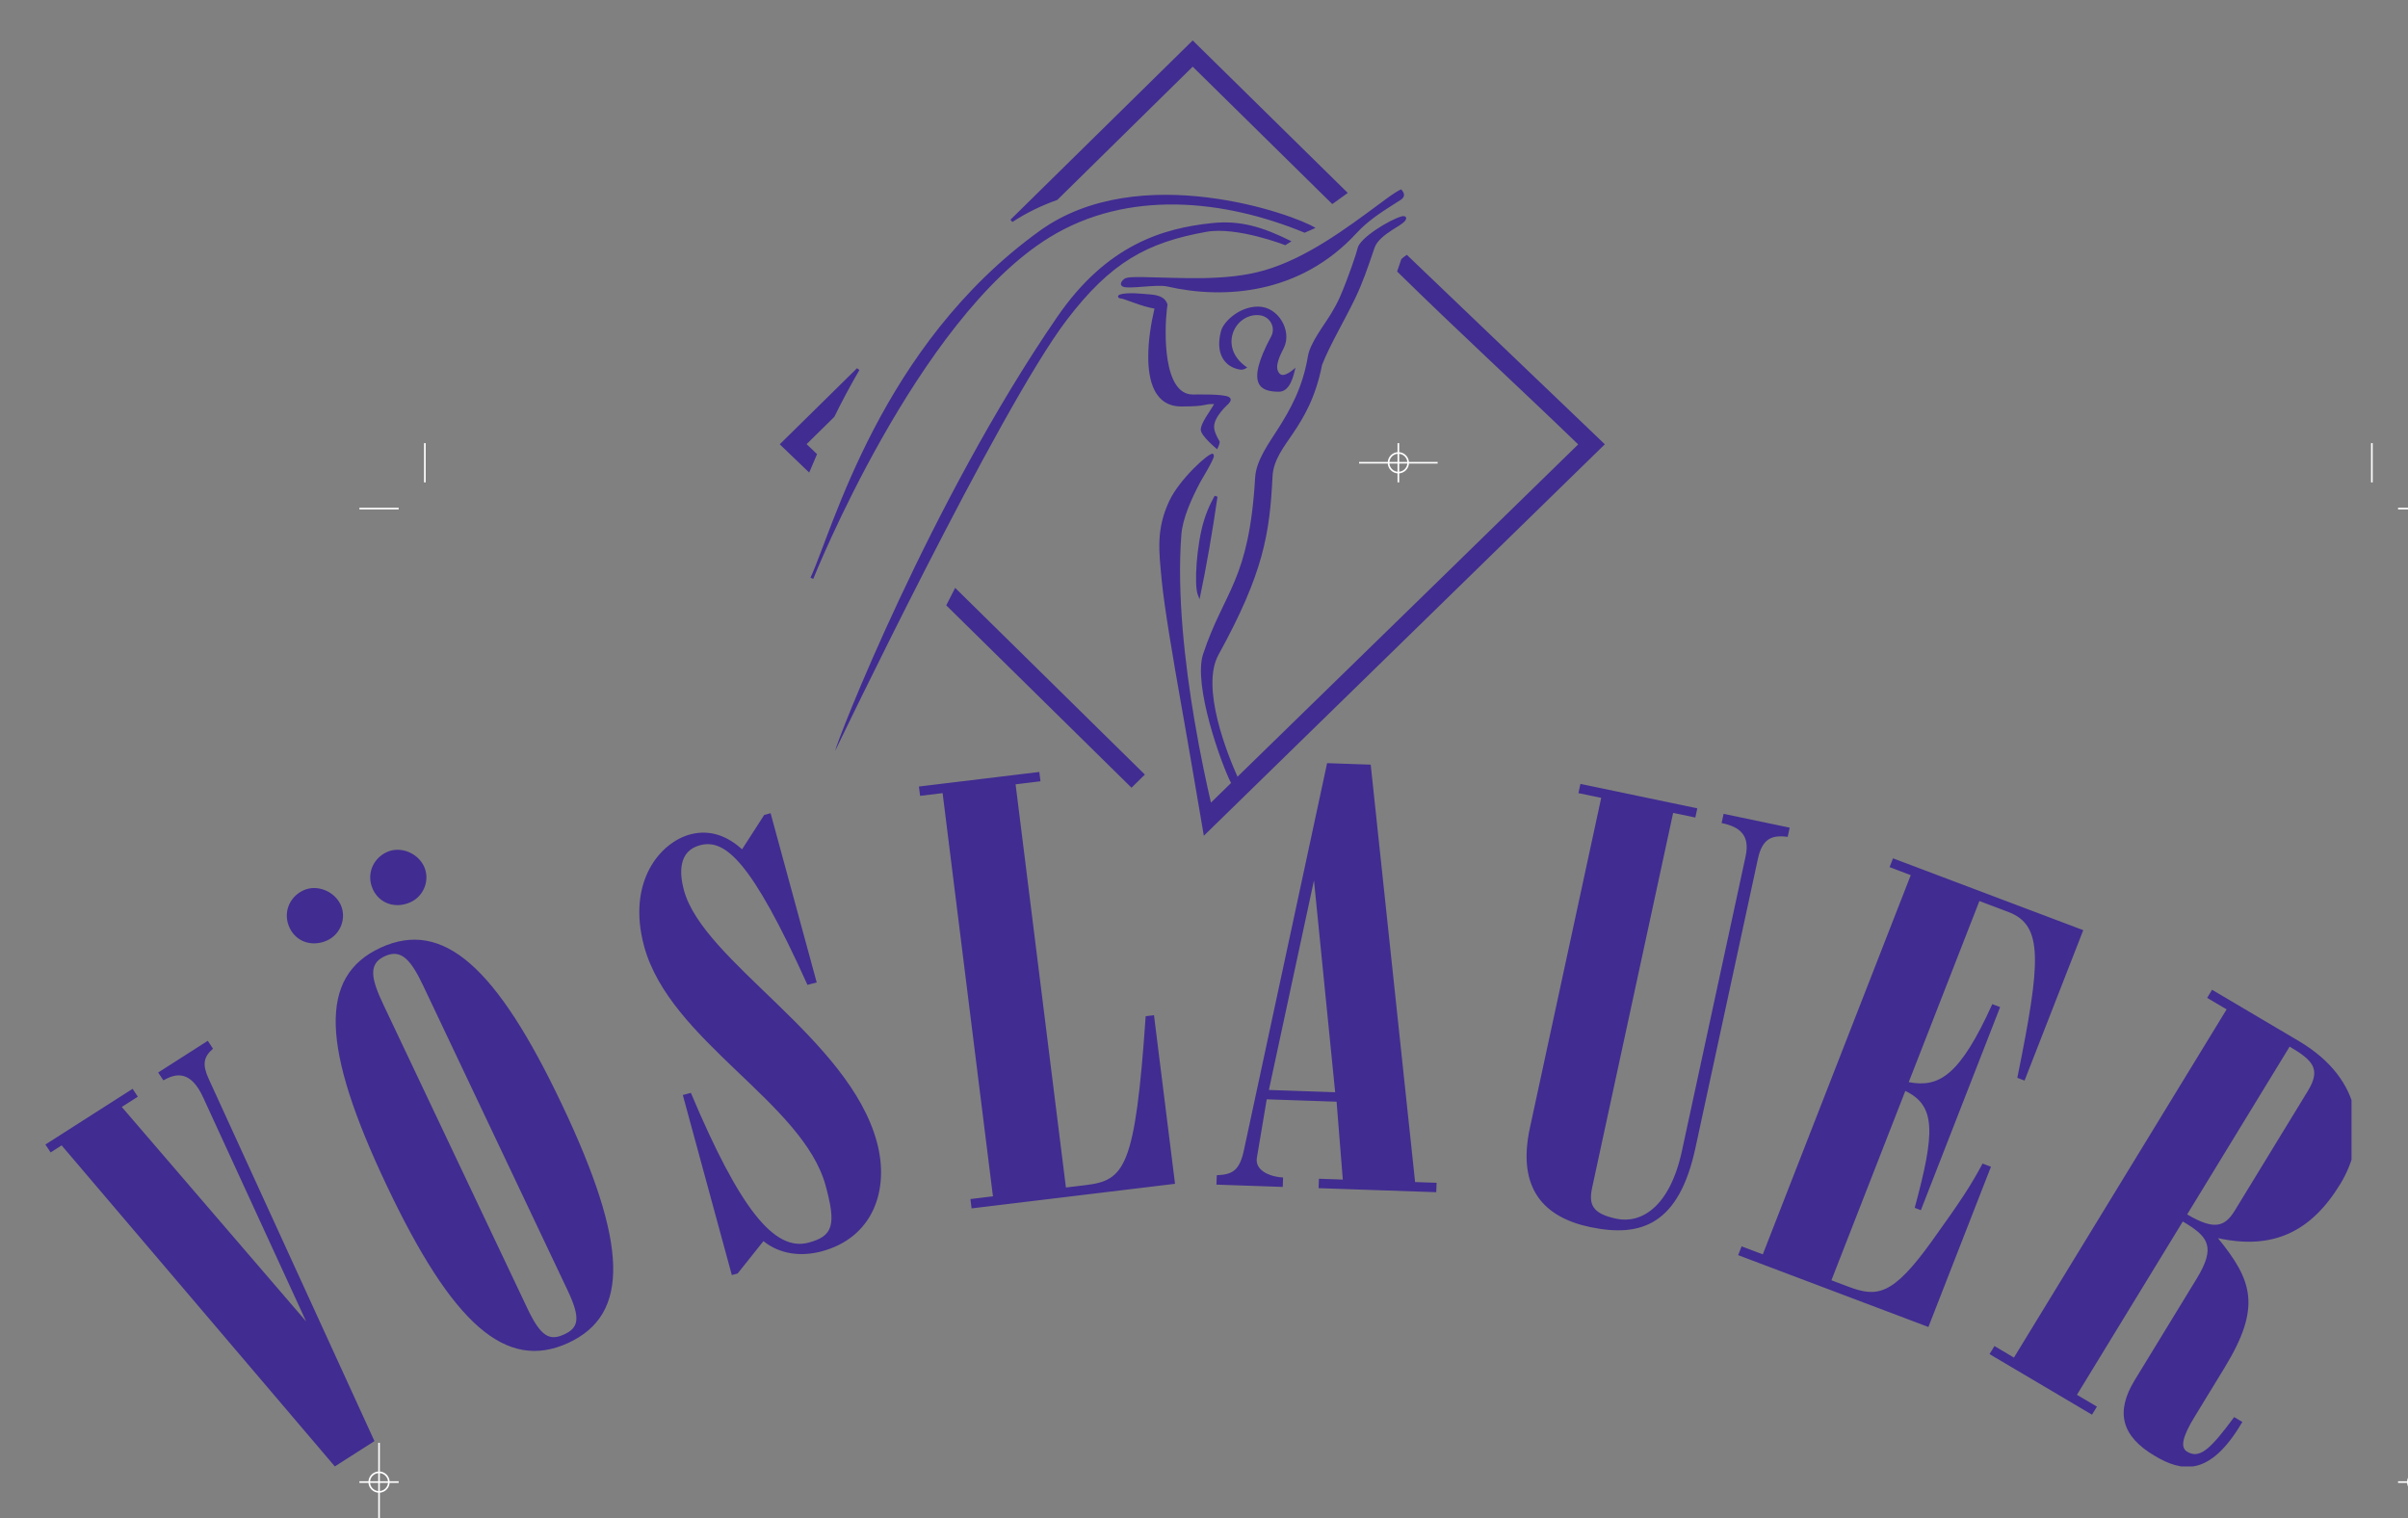 <?xml version="1.0" encoding="UTF-8" standalone="no"?>
<!-- Created with Inkscape (http://www.inkscape.org/) -->
<svg
   xmlns:svg="http://www.w3.org/2000/svg"
   xmlns="http://www.w3.org/2000/svg"
   version="1.0"
   width="919.842"
   height="580.039"
   id="svg2440"
   xml:space="preserve"><rect width="100%" height="100%" fill="#808080" stroke="none"/><defs
     id="defs2443"><clipPath
       id="clipPath2457"><path
         d="M 19,624 L 632,624 L 632,11 L 19,11 L 19,624 z"
         id="path2459" /></clipPath><clipPath
       id="clipPath2463"><path
         d="M 0,635.01 L 651,635.01 L 651,0 L 0,0 L 0,635.01 z"
         id="path2465" /></clipPath><clipPath
       id="clipPath2485"><path
         d="M 230.8,513.94 L 258.27,513.94 L 258.27,490.91 L 230.8,490.91 L 230.8,513.94 z"
         id="path2487" /></clipPath><clipPath
       id="clipPath2491"><path
         d="M 19,624 L 632,624 L 632,11 L 19,11 L 19,624 z"
         id="path2493" /></clipPath><clipPath
       id="clipPath2497"><path
         d="M 0,635.01 L 651,635.01 L 651,0 L 0,0 L 0,635.01 z"
         id="path2499" /></clipPath><clipPath
       id="clipPath2529"><path
         d="M 259.77,513.94 L 287.24,513.94 L 287.24,490.91 L 259.77,490.91 L 259.77,513.94 z"
         id="path2531" /></clipPath><clipPath
       id="clipPath2535"><path
         d="M 19,624 L 632,624 L 632,11 L 19,11 L 19,624 z"
         id="path2537" /></clipPath><clipPath
       id="clipPath2541"><path
         d="M 0,635.01 L 651,635.01 L 651,0 L 0,0 L 0,635.01 z"
         id="path2543" /></clipPath><clipPath
       id="clipPath2561"><path
         d="M 288.74,513.94 L 316.21,513.94 L 316.21,490.91 L 288.74,490.91 L 288.74,513.94 z"
         id="path2563" /></clipPath><clipPath
       id="clipPath2567"><path
         d="M 19,624 L 632,624 L 632,11 L 19,11 L 19,624 z"
         id="path2569" /></clipPath><clipPath
       id="clipPath2573"><path
         d="M 0,635.01 L 651,635.01 L 651,0 L 0,0 L 0,635.01 z"
         id="path2575" /></clipPath><clipPath
       id="clipPath2593"><path
         d="M 317.71,513.94 L 345.18,513.94 L 345.18,490.91 L 317.71,490.91 L 317.71,513.94 z"
         id="path2595" /></clipPath><clipPath
       id="clipPath2599"><path
         d="M 19,624 L 632,624 L 632,11 L 19,11 L 19,624 z"
         id="path2601" /></clipPath><clipPath
       id="clipPath2605"><path
         d="M 0,635.01 L 651,635.01 L 651,0 L 0,0 L 0,635.01 z"
         id="path2607" /></clipPath><clipPath
       id="clipPath2625"><path
         d="M 346.68,513.94 L 374.15,513.94 L 374.15,490.91 L 346.68,490.91 L 346.68,513.94 z"
         id="path2627" /></clipPath><clipPath
       id="clipPath2631"><path
         d="M 19,624 L 632,624 L 632,11 L 19,11 L 19,624 z"
         id="path2633" /></clipPath><clipPath
       id="clipPath2637"><path
         d="M 0,635.01 L 651,635.01 L 651,0 L 0,0 L 0,635.01 z"
         id="path2639" /></clipPath><clipPath
       id="clipPath2657"><path
         d="M 375.65,513.94 L 403.12,513.94 L 403.12,490.91 L 375.65,490.91 L 375.65,513.94 z"
         id="path2659" /></clipPath><clipPath
       id="clipPath2663"><path
         d="M 19,624 L 632,624 L 632,11 L 19,11 L 19,624 z"
         id="path2665" /></clipPath><clipPath
       id="clipPath2669"><path
         d="M 0,635.01 L 651,635.01 L 651,0 L 0,0 L 0,635.01 z"
         id="path2671" /></clipPath><clipPath
       id="clipPath2689"><path
         d="M 412.79,513.94 L 440.27,513.94 L 440.27,490.91 L 412.79,490.91 L 412.79,513.94 z"
         id="path2691" /></clipPath><clipPath
       id="clipPath2695"><path
         d="M 19,624 L 632,624 L 632,11 L 19,11 L 19,624 z"
         id="path2697" /></clipPath><clipPath
       id="clipPath2701"><path
         d="M 0,635.01 L 651,635.01 L 651,0 L 0,0 L 0,635.01 z"
         id="path2703" /></clipPath><clipPath
       id="clipPath2721"><path
         d="M 441.76,513.94 L 469.24,513.94 L 469.24,490.91 L 441.76,490.91 L 441.76,513.94 z"
         id="path2723" /></clipPath><clipPath
       id="clipPath2727"><path
         d="M 19,624 L 632,624 L 632,11 L 19,11 L 19,624 z"
         id="path2729" /></clipPath><clipPath
       id="clipPath2733"><path
         d="M 0,635.01 L 651,635.01 L 651,0 L 0,0 L 0,635.01 z"
         id="path2735" /></clipPath><clipPath
       id="clipPath2753"><path
         d="M 230.8,484.37 L 258.27,484.37 L 258.27,461.33 L 230.8,461.33 L 230.8,484.37 z"
         id="path2755" /></clipPath><clipPath
       id="clipPath2759"><path
         d="M 19,624 L 632,624 L 632,11 L 19,11 L 19,624 z"
         id="path2761" /></clipPath><clipPath
       id="clipPath2765"><path
         d="M 0,635.01 L 651,635.01 L 651,0 L 0,0 L 0,635.01 z"
         id="path2767" /></clipPath><clipPath
       id="clipPath2785"><path
         d="M 259.77,484.37 L 287.24,484.37 L 287.24,461.33 L 259.77,461.33 L 259.77,484.37 z"
         id="path2787" /></clipPath><clipPath
       id="clipPath2791"><path
         d="M 19,624 L 632,624 L 632,11 L 19,11 L 19,624 z"
         id="path2793" /></clipPath><clipPath
       id="clipPath2797"><path
         d="M 0,635.01 L 651,635.01 L 651,0 L 0,0 L 0,635.01 z"
         id="path2799" /></clipPath><clipPath
       id="clipPath2817"><path
         d="M 288.74,484.37 L 316.21,484.37 L 316.21,461.33 L 288.74,461.33 L 288.74,484.37 z"
         id="path2819" /></clipPath><clipPath
       id="clipPath2823"><path
         d="M 19,624 L 632,624 L 632,11 L 19,11 L 19,624 z"
         id="path2825" /></clipPath><clipPath
       id="clipPath2829"><path
         d="M 0,635.01 L 651,635.01 L 651,0 L 0,0 L 0,635.01 z"
         id="path2831" /></clipPath><clipPath
       id="clipPath2849"><path
         d="M 317.71,484.37 L 345.18,484.37 L 345.18,461.33 L 317.71,461.33 L 317.71,484.37 z"
         id="path2851" /></clipPath><clipPath
       id="clipPath2855"><path
         d="M 19,624 L 632,624 L 632,11 L 19,11 L 19,624 z"
         id="path2857" /></clipPath><clipPath
       id="clipPath2861"><path
         d="M 0,635.01 L 651,635.01 L 651,0 L 0,0 L 0,635.01 z"
         id="path2863" /></clipPath><clipPath
       id="clipPath2881"><path
         d="M 346.68,484.37 L 374.15,484.37 L 374.15,461.33 L 346.68,461.33 L 346.68,484.37 z"
         id="path2883" /></clipPath><clipPath
       id="clipPath2887"><path
         d="M 19,624 L 632,624 L 632,11 L 19,11 L 19,624 z"
         id="path2889" /></clipPath><clipPath
       id="clipPath2893"><path
         d="M 0,635.01 L 651,635.01 L 651,0 L 0,0 L 0,635.01 z"
         id="path2895" /></clipPath><clipPath
       id="clipPath2913"><path
         d="M 375.65,484.37 L 403.12,484.37 L 403.12,461.33 L 375.65,461.33 L 375.65,484.37 z"
         id="path2915" /></clipPath><clipPath
       id="clipPath2919"><path
         d="M 19,624 L 632,624 L 632,11 L 19,11 L 19,624 z"
         id="path2921" /></clipPath><clipPath
       id="clipPath2925"><path
         d="M 0,635.01 L 651,635.01 L 651,0 L 0,0 L 0,635.01 z"
         id="path2927" /></clipPath><clipPath
       id="clipPath2945"><path
         d="M 412.79,484.37 L 440.27,484.37 L 440.27,461.33 L 412.79,461.33 L 412.79,484.37 z"
         id="path2947" /></clipPath><clipPath
       id="clipPath2951"><path
         d="M 19,624 L 632,624 L 632,11 L 19,11 L 19,624 z"
         id="path2953" /></clipPath><clipPath
       id="clipPath2957"><path
         d="M 0,635.01 L 651,635.01 L 651,0 L 0,0 L 0,635.01 z"
         id="path2959" /></clipPath><clipPath
       id="clipPath2977"><path
         d="M 441.76,484.37 L 469.24,484.37 L 469.24,461.33 L 441.76,461.33 L 441.76,484.37 z"
         id="path2979" /></clipPath><clipPath
       id="clipPath2983"><path
         d="M 19,624 L 632,624 L 632,11 L 19,11 L 19,624 z"
         id="path2985" /></clipPath><clipPath
       id="clipPath2989"><path
         d="M 0,635.01 L 651,635.01 L 651,0 L 0,0 L 0,635.01 z"
         id="path2991" /></clipPath><clipPath
       id="clipPath3009"><path
         d="M 230.8,454.79 L 258.27,454.79 L 258.27,431.76 L 230.8,431.76 L 230.8,454.79 z"
         id="path3011" /></clipPath><clipPath
       id="clipPath3015"><path
         d="M 19,624 L 632,624 L 632,11 L 19,11 L 19,624 z"
         id="path3017" /></clipPath><clipPath
       id="clipPath3021"><path
         d="M 0,635.01 L 651,635.01 L 651,0 L 0,0 L 0,635.01 z"
         id="path3023" /></clipPath><clipPath
       id="clipPath3041"><path
         d="M 259.77,454.79 L 287.24,454.79 L 287.24,431.76 L 259.77,431.76 L 259.77,454.79 z"
         id="path3043" /></clipPath><clipPath
       id="clipPath3047"><path
         d="M 19,624 L 632,624 L 632,11 L 19,11 L 19,624 z"
         id="path3049" /></clipPath><clipPath
       id="clipPath3053"><path
         d="M 0,635.01 L 651,635.01 L 651,0 L 0,0 L 0,635.01 z"
         id="path3055" /></clipPath><clipPath
       id="clipPath3073"><path
         d="M 288.74,454.79 L 316.21,454.79 L 316.21,431.76 L 288.74,431.76 L 288.74,454.79 z"
         id="path3075" /></clipPath><clipPath
       id="clipPath3079"><path
         d="M 19,624 L 632,624 L 632,11 L 19,11 L 19,624 z"
         id="path3081" /></clipPath><clipPath
       id="clipPath3085"><path
         d="M 0,635.01 L 651,635.01 L 651,0 L 0,0 L 0,635.01 z"
         id="path3087" /></clipPath><clipPath
       id="clipPath3105"><path
         d="M 317.71,454.79 L 345.18,454.79 L 345.18,431.76 L 317.71,431.76 L 317.71,454.79 z"
         id="path3107" /></clipPath><clipPath
       id="clipPath3111"><path
         d="M 19,624 L 632,624 L 632,11 L 19,11 L 19,624 z"
         id="path3113" /></clipPath><clipPath
       id="clipPath3117"><path
         d="M 0,635.01 L 651,635.01 L 651,0 L 0,0 L 0,635.01 z"
         id="path3119" /></clipPath><clipPath
       id="clipPath3137"><path
         d="M 346.68,454.79 L 374.15,454.79 L 374.15,431.76 L 346.68,431.76 L 346.68,454.79 z"
         id="path3139" /></clipPath><clipPath
       id="clipPath3143"><path
         d="M 19,624 L 632,624 L 632,11 L 19,11 L 19,624 z"
         id="path3145" /></clipPath><clipPath
       id="clipPath3149"><path
         d="M 0,635.01 L 651,635.01 L 651,0 L 0,0 L 0,635.01 z"
         id="path3151" /></clipPath><clipPath
       id="clipPath3169"><path
         d="M 375.65,454.79 L 403.12,454.79 L 403.12,431.76 L 375.65,431.76 L 375.65,454.79 z"
         id="path3171" /></clipPath><clipPath
       id="clipPath3175"><path
         d="M 19,624 L 632,624 L 632,11 L 19,11 L 19,624 z"
         id="path3177" /></clipPath><clipPath
       id="clipPath3181"><path
         d="M 0,635.01 L 651,635.01 L 651,0 L 0,0 L 0,635.01 z"
         id="path3183" /></clipPath><clipPath
       id="clipPath3201"><path
         d="M 412.79,454.79 L 440.27,454.79 L 440.27,431.76 L 412.79,431.76 L 412.79,454.79 z"
         id="path3203" /></clipPath><clipPath
       id="clipPath3207"><path
         d="M 19,624 L 632,624 L 632,11 L 19,11 L 19,624 z"
         id="path3209" /></clipPath><clipPath
       id="clipPath3213"><path
         d="M 0,635.01 L 651,635.01 L 651,0 L 0,0 L 0,635.01 z"
         id="path3215" /></clipPath><clipPath
       id="clipPath3233"><path
         d="M 441.76,454.79 L 469.24,454.79 L 469.24,431.76 L 441.76,431.76 L 441.76,454.79 z"
         id="path3235" /></clipPath><clipPath
       id="clipPath3239"><path
         d="M 19,624 L 632,624 L 632,11 L 19,11 L 19,624 z"
         id="path3241" /></clipPath><clipPath
       id="clipPath3245"><path
         d="M 0,635.01 L 651,635.01 L 651,0 L 0,0 L 0,635.01 z"
         id="path3247" /></clipPath><clipPath
       id="clipPath3265"><path
         d="M 230.8,425.22 L 258.27,425.22 L 258.27,402.19 L 230.8,402.19 L 230.8,425.22 z"
         id="path3267" /></clipPath><clipPath
       id="clipPath3271"><path
         d="M 19,624 L 632,624 L 632,11 L 19,11 L 19,624 z"
         id="path3273" /></clipPath><clipPath
       id="clipPath3277"><path
         d="M 0,635.01 L 651,635.01 L 651,0 L 0,0 L 0,635.01 z"
         id="path3279" /></clipPath><clipPath
       id="clipPath3297"><path
         d="M 259.77,425.22 L 287.24,425.22 L 287.24,402.19 L 259.77,402.19 L 259.77,425.22 z"
         id="path3299" /></clipPath><clipPath
       id="clipPath3303"><path
         d="M 19,624 L 632,624 L 632,11 L 19,11 L 19,624 z"
         id="path3305" /></clipPath><clipPath
       id="clipPath3309"><path
         d="M 0,635.01 L 651,635.01 L 651,0 L 0,0 L 0,635.01 z"
         id="path3311" /></clipPath><clipPath
       id="clipPath3329"><path
         d="M 288.74,425.22 L 316.21,425.22 L 316.21,402.19 L 288.74,402.19 L 288.74,425.22 z"
         id="path3331" /></clipPath><clipPath
       id="clipPath3335"><path
         d="M 19,624 L 632,624 L 632,11 L 19,11 L 19,624 z"
         id="path3337" /></clipPath><clipPath
       id="clipPath3341"><path
         d="M 0,635.01 L 651,635.01 L 651,0 L 0,0 L 0,635.01 z"
         id="path3343" /></clipPath><clipPath
       id="clipPath3361"><path
         d="M 317.71,425.22 L 345.18,425.22 L 345.18,402.19 L 317.71,402.19 L 317.71,425.22 z"
         id="path3363" /></clipPath><clipPath
       id="clipPath3367"><path
         d="M 19,624 L 632,624 L 632,11 L 19,11 L 19,624 z"
         id="path3369" /></clipPath><clipPath
       id="clipPath3373"><path
         d="M 0,635.01 L 651,635.01 L 651,0 L 0,0 L 0,635.01 z"
         id="path3375" /></clipPath><clipPath
       id="clipPath3393"><path
         d="M 346.68,425.22 L 374.15,425.22 L 374.15,402.19 L 346.68,402.19 L 346.68,425.22 z"
         id="path3395" /></clipPath><clipPath
       id="clipPath3399"><path
         d="M 19,624 L 632,624 L 632,11 L 19,11 L 19,624 z"
         id="path3401" /></clipPath><clipPath
       id="clipPath3405"><path
         d="M 0,635.01 L 651,635.01 L 651,0 L 0,0 L 0,635.01 z"
         id="path3407" /></clipPath><clipPath
       id="clipPath3425"><path
         d="M 375.65,425.22 L 403.12,425.22 L 403.12,402.19 L 375.65,402.19 L 375.65,425.22 z"
         id="path3427" /></clipPath><clipPath
       id="clipPath3431"><path
         d="M 19,624 L 632,624 L 632,11 L 19,11 L 19,624 z"
         id="path3433" /></clipPath><clipPath
       id="clipPath3437"><path
         d="M 0,635.01 L 651,635.01 L 651,0 L 0,0 L 0,635.01 z"
         id="path3439" /></clipPath><clipPath
       id="clipPath3457"><path
         d="M 412.79,425.22 L 440.27,425.22 L 440.27,402.19 L 412.79,402.19 L 412.79,425.22 z"
         id="path3459" /></clipPath><clipPath
       id="clipPath3463"><path
         d="M 19,624 L 632,624 L 632,11 L 19,11 L 19,624 z"
         id="path3465" /></clipPath><clipPath
       id="clipPath3469"><path
         d="M 0,635.01 L 651,635.01 L 651,0 L 0,0 L 0,635.01 z"
         id="path3471" /></clipPath><clipPath
       id="clipPath3489"><path
         d="M 441.76,425.22 L 469.24,425.22 L 469.24,402.19 L 441.76,402.19 L 441.76,425.22 z"
         id="path3491" /></clipPath><clipPath
       id="clipPath3495"><path
         d="M 19,624 L 632,624 L 632,11 L 19,11 L 19,624 z"
         id="path3497" /></clipPath><clipPath
       id="clipPath3501"><path
         d="M 0,635.01 L 651,635.01 L 651,0 L 0,0 L 0,635.01 z"
         id="path3503" /></clipPath><clipPath
       id="clipPath3521"><path
         d="M 230.8,395.65 L 258.27,395.65 L 258.27,372.62 L 230.8,372.62 L 230.8,395.65 z"
         id="path3523" /></clipPath><clipPath
       id="clipPath3527"><path
         d="M 19,624 L 632,624 L 632,11 L 19,11 L 19,624 z"
         id="path3529" /></clipPath><clipPath
       id="clipPath3533"><path
         d="M 0,635.01 L 651,635.01 L 651,0 L 0,0 L 0,635.01 z"
         id="path3535" /></clipPath><clipPath
       id="clipPath3553"><path
         d="M 259.77,395.65 L 287.24,395.65 L 287.24,372.62 L 259.77,372.62 L 259.77,395.65 z"
         id="path3555" /></clipPath><clipPath
       id="clipPath3559"><path
         d="M 19,624 L 632,624 L 632,11 L 19,11 L 19,624 z"
         id="path3561" /></clipPath><clipPath
       id="clipPath3565"><path
         d="M 0,635.01 L 651,635.01 L 651,0 L 0,0 L 0,635.01 z"
         id="path3567" /></clipPath><clipPath
       id="clipPath3585"><path
         d="M 288.74,395.65 L 316.21,395.65 L 316.21,372.62 L 288.74,372.62 L 288.74,395.65 z"
         id="path3587" /></clipPath><clipPath
       id="clipPath3591"><path
         d="M 19,624 L 632,624 L 632,11 L 19,11 L 19,624 z"
         id="path3593" /></clipPath><clipPath
       id="clipPath3597"><path
         d="M 0,635.01 L 651,635.01 L 651,0 L 0,0 L 0,635.01 z"
         id="path3599" /></clipPath><clipPath
       id="clipPath3617"><path
         d="M 317.71,395.65 L 345.18,395.65 L 345.18,372.62 L 317.71,372.62 L 317.71,395.65 z"
         id="path3619" /></clipPath><clipPath
       id="clipPath3623"><path
         d="M 19,624 L 632,624 L 632,11 L 19,11 L 19,624 z"
         id="path3625" /></clipPath><clipPath
       id="clipPath3629"><path
         d="M 0,635.01 L 651,635.01 L 651,0 L 0,0 L 0,635.01 z"
         id="path3631" /></clipPath><clipPath
       id="clipPath3649"><path
         d="M 346.68,395.65 L 374.15,395.65 L 374.15,372.62 L 346.68,372.62 L 346.68,395.65 z"
         id="path3651" /></clipPath><clipPath
       id="clipPath3655"><path
         d="M 19,624 L 632,624 L 632,11 L 19,11 L 19,624 z"
         id="path3657" /></clipPath><clipPath
       id="clipPath3661"><path
         d="M 0,635.01 L 651,635.01 L 651,0 L 0,0 L 0,635.01 z"
         id="path3663" /></clipPath><clipPath
       id="clipPath3681"><path
         d="M 375.65,395.65 L 403.12,395.65 L 403.12,372.62 L 375.65,372.62 L 375.65,395.65 z"
         id="path3683" /></clipPath><clipPath
       id="clipPath3687"><path
         d="M 19,624 L 632,624 L 632,11 L 19,11 L 19,624 z"
         id="path3689" /></clipPath><clipPath
       id="clipPath3693"><path
         d="M 0,635.01 L 651,635.01 L 651,0 L 0,0 L 0,635.01 z"
         id="path3695" /></clipPath><clipPath
       id="clipPath3713"><path
         d="M 412.79,395.65 L 440.27,395.65 L 440.27,372.62 L 412.79,372.62 L 412.79,395.65 z"
         id="path3715" /></clipPath><clipPath
       id="clipPath3719"><path
         d="M 19,624 L 632,624 L 632,11 L 19,11 L 19,624 z"
         id="path3721" /></clipPath><clipPath
       id="clipPath3725"><path
         d="M 0,635.01 L 651,635.01 L 651,0 L 0,0 L 0,635.01 z"
         id="path3727" /></clipPath><clipPath
       id="clipPath3745"><path
         d="M 441.76,395.65 L 469.24,395.65 L 469.24,372.62 L 441.76,372.62 L 441.76,395.65 z"
         id="path3747" /></clipPath><clipPath
       id="clipPath3751"><path
         d="M 19,624 L 632,624 L 632,11 L 19,11 L 19,624 z"
         id="path3753" /></clipPath><clipPath
       id="clipPath3757"><path
         d="M 0,635.01 L 651,635.01 L 651,0 L 0,0 L 0,635.01 z"
         id="path3759" /></clipPath><clipPath
       id="clipPath3777"><path
         d="M 230.8,366.08 L 258.27,366.08 L 258.27,343.05 L 230.8,343.05 L 230.8,366.08 z"
         id="path3779" /></clipPath><clipPath
       id="clipPath3783"><path
         d="M 19,624 L 632,624 L 632,11 L 19,11 L 19,624 z"
         id="path3785" /></clipPath><clipPath
       id="clipPath3789"><path
         d="M 0,635.01 L 651,635.01 L 651,0 L 0,0 L 0,635.01 z"
         id="path3791" /></clipPath><clipPath
       id="clipPath3809"><path
         d="M 259.77,366.08 L 287.24,366.08 L 287.24,343.05 L 259.77,343.05 L 259.77,366.08 z"
         id="path3811" /></clipPath><clipPath
       id="clipPath3815"><path
         d="M 19,624 L 632,624 L 632,11 L 19,11 L 19,624 z"
         id="path3817" /></clipPath><clipPath
       id="clipPath3821"><path
         d="M 0,635.01 L 651,635.01 L 651,0 L 0,0 L 0,635.01 z"
         id="path3823" /></clipPath><clipPath
       id="clipPath3841"><path
         d="M 288.74,366.08 L 316.21,366.08 L 316.21,343.05 L 288.74,343.05 L 288.74,366.08 z"
         id="path3843" /></clipPath><clipPath
       id="clipPath3847"><path
         d="M 19,624 L 632,624 L 632,11 L 19,11 L 19,624 z"
         id="path3849" /></clipPath><clipPath
       id="clipPath3853"><path
         d="M 0,635.01 L 651,635.01 L 651,0 L 0,0 L 0,635.01 z"
         id="path3855" /></clipPath><clipPath
       id="clipPath3873"><path
         d="M 317.71,366.08 L 345.18,366.08 L 345.18,343.05 L 317.71,343.05 L 317.71,366.08 z"
         id="path3875" /></clipPath><clipPath
       id="clipPath3879"><path
         d="M 19,624 L 632,624 L 632,11 L 19,11 L 19,624 z"
         id="path3881" /></clipPath><clipPath
       id="clipPath3885"><path
         d="M 0,635.01 L 651,635.01 L 651,0 L 0,0 L 0,635.01 z"
         id="path3887" /></clipPath><clipPath
       id="clipPath3905"><path
         d="M 346.68,366.08 L 374.15,366.08 L 374.15,343.05 L 346.68,343.05 L 346.68,366.08 z"
         id="path3907" /></clipPath><clipPath
       id="clipPath3911"><path
         d="M 19,624 L 632,624 L 632,11 L 19,11 L 19,624 z"
         id="path3913" /></clipPath><clipPath
       id="clipPath3917"><path
         d="M 0,635.01 L 651,635.01 L 651,0 L 0,0 L 0,635.01 z"
         id="path3919" /></clipPath><clipPath
       id="clipPath3937"><path
         d="M 375.65,366.08 L 403.12,366.08 L 403.12,343.05 L 375.65,343.05 L 375.65,366.08 z"
         id="path3939" /></clipPath><clipPath
       id="clipPath3943"><path
         d="M 19,624 L 632,624 L 632,11 L 19,11 L 19,624 z"
         id="path3945" /></clipPath><clipPath
       id="clipPath3949"><path
         d="M 0,635.01 L 651,635.01 L 651,0 L 0,0 L 0,635.01 z"
         id="path3951" /></clipPath><clipPath
       id="clipPath3969"><path
         d="M 412.79,366.08 L 440.27,366.08 L 440.27,343.05 L 412.79,343.05 L 412.79,366.08 z"
         id="path3971" /></clipPath><clipPath
       id="clipPath3975"><path
         d="M 19,624 L 632,624 L 632,11 L 19,11 L 19,624 z"
         id="path3977" /></clipPath><clipPath
       id="clipPath3981"><path
         d="M 0,635.01 L 651,635.01 L 651,0 L 0,0 L 0,635.01 z"
         id="path3983" /></clipPath><clipPath
       id="clipPath4001"><path
         d="M 441.76,366.08 L 469.24,366.08 L 469.24,343.05 L 441.76,343.05 L 441.76,366.08 z"
         id="path4003" /></clipPath><clipPath
       id="clipPath4007"><path
         d="M 19,624 L 632,624 L 632,11 L 19,11 L 19,624 z"
         id="path4009" /></clipPath><clipPath
       id="clipPath4013"><path
         d="M 0,635.01 L 651,635.01 L 651,0 L 0,0 L 0,635.01 z"
         id="path4015" /></clipPath><clipPath
       id="clipPath4033"><path
         d="M 230.8,336.5 L 258.27,336.5 L 258.27,313.47 L 230.8,313.47 L 230.8,336.5 z"
         id="path4035" /></clipPath><clipPath
       id="clipPath4039"><path
         d="M 19,624 L 632,624 L 632,11 L 19,11 L 19,624 z"
         id="path4041" /></clipPath><clipPath
       id="clipPath4045"><path
         d="M 0,635.01 L 651,635.01 L 651,0 L 0,0 L 0,635.01 z"
         id="path4047" /></clipPath><clipPath
       id="clipPath4065"><path
         d="M 259.77,336.5 L 287.24,336.5 L 287.24,313.47 L 259.77,313.47 L 259.77,336.5 z"
         id="path4067" /></clipPath><clipPath
       id="clipPath4071"><path
         d="M 19,624 L 632,624 L 632,11 L 19,11 L 19,624 z"
         id="path4073" /></clipPath><clipPath
       id="clipPath4077"><path
         d="M 0,635.01 L 651,635.01 L 651,0 L 0,0 L 0,635.01 z"
         id="path4079" /></clipPath><clipPath
       id="clipPath4097"><path
         d="M 288.74,336.5 L 316.21,336.5 L 316.21,313.47 L 288.74,313.47 L 288.74,336.5 z"
         id="path4099" /></clipPath><clipPath
       id="clipPath4103"><path
         d="M 19,624 L 632,624 L 632,11 L 19,11 L 19,624 z"
         id="path4105" /></clipPath><clipPath
       id="clipPath4109"><path
         d="M 0,635.01 L 651,635.01 L 651,0 L 0,0 L 0,635.01 z"
         id="path4111" /></clipPath><clipPath
       id="clipPath4129"><path
         d="M 317.71,336.5 L 345.18,336.5 L 345.18,313.47 L 317.71,313.47 L 317.71,336.5 z"
         id="path4131" /></clipPath><clipPath
       id="clipPath4135"><path
         d="M 19,624 L 632,624 L 632,11 L 19,11 L 19,624 z"
         id="path4137" /></clipPath><clipPath
       id="clipPath4141"><path
         d="M 0,635.01 L 651,635.01 L 651,0 L 0,0 L 0,635.01 z"
         id="path4143" /></clipPath><clipPath
       id="clipPath4161"><path
         d="M 346.68,336.5 L 374.15,336.5 L 374.15,313.47 L 346.68,313.47 L 346.68,336.5 z"
         id="path4163" /></clipPath><clipPath
       id="clipPath4167"><path
         d="M 19,624 L 632,624 L 632,11 L 19,11 L 19,624 z"
         id="path4169" /></clipPath><clipPath
       id="clipPath4173"><path
         d="M 0,635.01 L 651,635.01 L 651,0 L 0,0 L 0,635.01 z"
         id="path4175" /></clipPath><clipPath
       id="clipPath4193"><path
         d="M 375.65,336.5 L 403.12,336.5 L 403.12,313.47 L 375.65,313.47 L 375.65,336.5 z"
         id="path4195" /></clipPath><clipPath
       id="clipPath4199"><path
         d="M 19,624 L 632,624 L 632,11 L 19,11 L 19,624 z"
         id="path4201" /></clipPath><clipPath
       id="clipPath4205"><path
         d="M 0,635.01 L 651,635.01 L 651,0 L 0,0 L 0,635.01 z"
         id="path4207" /></clipPath><clipPath
       id="clipPath4225"><path
         d="M 412.79,336.5 L 440.27,336.5 L 440.27,313.47 L 412.79,313.47 L 412.79,336.5 z"
         id="path4227" /></clipPath><clipPath
       id="clipPath4231"><path
         d="M 19,624 L 632,624 L 632,11 L 19,11 L 19,624 z"
         id="path4233" /></clipPath><clipPath
       id="clipPath4237"><path
         d="M 0,635.01 L 651,635.01 L 651,0 L 0,0 L 0,635.01 z"
         id="path4239" /></clipPath><clipPath
       id="clipPath4257"><path
         d="M 441.76,336.5 L 469.24,336.5 L 469.24,313.47 L 441.76,313.47 L 441.76,336.5 z"
         id="path4259" /></clipPath><clipPath
       id="clipPath4263"><path
         d="M 19,624 L 632,624 L 632,11 L 19,11 L 19,624 z"
         id="path4265" /></clipPath><clipPath
       id="clipPath4269"><path
         d="M 0,635.01 L 651,635.01 L 651,0 L 0,0 L 0,635.01 z"
         id="path4271" /></clipPath><clipPath
       id="clipPath4289"><path
         d="M 19,624 L 632,624 L 632,11 L 19,11 L 19,624 z"
         id="path4291" /></clipPath><clipPath
       id="clipPath4295"><path
         d="M 0,635.01 L 651,635.01 L 651,0 L 0,0 L 0,635.01 z"
         id="path4297" /></clipPath><clipPath
       id="clipPath4349"><path
         d="M 292.84,111.463 L 380.407,111.463 L 380.407,56.42 L 292.84,56.42 L 292.84,111.463 z"
         id="path4351" /></clipPath><clipPath
       id="clipPath4359"><path
         d="M 19,624 L 632,624 L 632,11 L 19,11 L 19,624 z"
         id="path4361" /></clipPath><clipPath
       id="clipPath4365"><path
         d="M 0,635.01 L 651,635.01 L 651,0 L 0,0 L 0,635.01 z"
         id="path4367" /></clipPath></defs><g
     transform="matrix(1.25,0,0,-1.25,81.038,791.645)"
     id="g2449"><g
       id="g6681"><g
         transform="matrix(8.048,0,0,7.917,-2407.728,-261.492)"
         clip-path="url(#clipPath4349)"
         id="g4347"><path
           d="M 312.535,61.514 C 311.981,61.256 311.651,61.427 311.142,62.517 L 305.676,74.239 C 305.206,75.247 305.089,75.818 305.727,76.115 C 306.364,76.413 306.728,75.956 307.198,74.948 L 312.664,63.227 C 313.173,62.136 313.091,61.773 312.535,61.514 z M 305.573,76.445 C 303.208,75.342 303.306,72.609 305.8,67.262 C 308.293,61.914 310.324,60.082 312.689,61.185 C 315.054,62.288 314.957,65.022 312.463,70.369 C 309.969,75.715 307.938,77.548 305.573,76.445 z M 306.707,78.201 C 307.222,78.441 307.452,79.074 307.212,79.588 C 306.973,80.102 306.32,80.374 305.806,80.134 C 305.251,79.875 305.02,79.241 305.279,78.686 C 305.538,78.13 306.153,77.941 306.707,78.201 z M 299.203,72.544 L 299.006,72.849 L 297.122,71.625 L 297.32,71.321 C 297.788,71.598 298.357,71.724 298.834,70.654 L 302.74,62.016 L 295.74,70.295 L 296.349,70.691 L 296.151,70.995 L 292.84,68.845 L 293.038,68.54 L 293.456,68.812 L 303.83,56.42 L 305.334,57.397 L 299.039,71.382 C 298.793,71.927 298.841,72.227 299.203,72.544 z M 303.541,76.724 C 304.055,76.964 304.285,77.597 304.046,78.111 C 303.805,78.625 303.153,78.897 302.639,78.657 C 302.084,78.398 301.853,77.765 302.113,77.209 C 302.371,76.653 302.985,76.465 303.541,76.724 z M 317.085,78.66 C 316.91,79.319 316.867,80.176 317.7,80.399 C 318.643,80.652 319.642,79.815 321.776,75.008 L 322.127,75.101 L 320.376,81.634 L 320.135,81.569 L 319.293,80.239 C 318.762,80.731 318.097,81.023 317.33,80.817 C 316.19,80.512 314.906,78.993 315.575,76.494 C 316.556,72.834 321.605,70.476 322.468,67.253 C 322.873,65.741 322.754,65.309 321.811,65.056 C 320.518,64.71 319.208,66.356 317.349,70.839 L 317.043,70.756 L 318.904,63.807 L 319.124,63.866 L 320.104,65.116 C 320.734,64.604 321.534,64.513 322.302,64.718 C 324.275,65.247 324.903,67.106 324.41,68.948 C 323.335,72.959 317.826,75.899 317.085,78.66 z M 366.397,68.11 C 365.95,67.261 365.587,66.695 364.466,65.108 C 362.979,63.005 362.395,62.938 361.293,63.361 L 360.657,63.605 L 363.463,70.914 C 364.629,70.344 364.597,69.312 363.82,66.401 L 364.054,66.311 L 367.063,74.15 L 366.766,74.264 C 365.535,71.503 364.747,71.029 363.593,71.253 L 366.276,78.244 L 367.378,77.821 C 368.712,77.308 368.614,75.913 367.716,71.42 L 367.991,71.314 L 370.22,77.119 L 362.996,79.892 L 362.865,79.553 L 363.67,79.243 L 358.052,64.606 L 357.247,64.914 L 357.116,64.575 L 364.34,61.802 L 366.715,67.988 L 366.397,68.11 z M 358.997,80.721 L 359.072,81.076 L 356.564,81.609 L 356.488,81.254 C 357.177,81.108 357.574,80.791 357.399,79.97 L 354.983,68.606 C 354.507,66.364 353.387,65.791 352.5,65.979 C 351.545,66.182 351.439,66.553 351.575,67.197 L 354.647,81.646 L 355.49,81.467 L 355.565,81.822 L 351.127,82.765 L 351.051,82.41 L 351.916,82.226 L 349.208,69.486 C 348.708,67.133 349.75,66.03 351.504,65.657 C 353.457,65.242 354.869,65.777 355.492,68.707 L 357.865,79.871 C 358.03,80.648 358.388,80.804 358.997,80.721 z M 378.748,70.912 L 375.978,66.302 C 375.604,65.679 375.215,65.516 374.165,66.147 L 378.056,72.624 C 378.932,72.099 379.262,71.768 378.748,70.912 z M 378.399,72.843 L 375.112,74.818 L 374.925,74.506 L 375.664,74.062 L 367.588,60.621 L 366.849,61.066 L 366.661,60.755 L 370.552,58.417 L 370.739,58.728 L 369.98,59.184 L 374,65.874 C 374.973,65.291 375.269,64.902 374.521,63.657 L 372.172,59.747 C 371.436,58.522 371.668,57.587 372.933,56.828 C 373.944,56.22 375.014,55.975 376.261,58.137 L 375.95,58.324 C 375.027,57.052 374.633,56.706 374.166,56.987 C 373.894,57.15 373.988,57.571 374.444,58.329 L 375.588,60.235 C 377.003,62.588 376.634,63.605 375.335,65.232 C 377.437,64.764 378.877,65.487 379.976,67.315 C 381.027,69.065 380.889,71.346 378.399,72.843 z M 334.619,73.799 C 334.22,67.921 333.82,67.46 332.333,67.277 L 331.59,67.186 L 329.679,82.749 L 330.624,82.866 L 330.58,83.226 L 326.008,82.664 L 326.053,82.304 L 326.908,82.409 L 328.819,66.846 L 327.964,66.74 L 328.008,66.38 L 335.733,67.329 L 334.934,73.838 L 334.619,73.799 z M 339.297,70.951 L 341.009,79.042 L 341.814,70.863 L 339.297,70.951 z M 343.163,83.508 L 341.508,83.566 L 338.353,68.645 C 338.188,67.834 337.911,67.685 337.319,67.66 L 337.306,67.297 L 339.824,67.209 L 339.836,67.572 C 339.451,67.585 338.754,67.791 338.841,68.333 L 339.215,70.59 L 341.868,70.498 L 342.104,67.492 L 341.197,67.524 L 341.185,67.161 L 345.652,67.005 L 345.665,67.368 L 344.849,67.396 L 343.163,83.508 z M 337.761,97.434 C 337.828,97.51 337.907,97.621 337.778,97.699 C 337.575,97.822 336.588,97.795 336.41,97.795 C 335.263,97.795 335.331,100.264 335.423,101.082 L 335.448,101.267 C 335.355,101.583 335.048,101.636 334.772,101.661 L 334.478,101.685 C 334.092,101.723 333.67,101.708 333.582,101.62 C 333.535,101.53 333.635,101.5 333.7,101.498 C 333.722,101.497 333.78,101.48 333.877,101.445 L 334.214,101.323 C 334.446,101.239 334.721,101.149 334.953,101.112 C 334.814,100.505 334.718,99.877 334.717,99.254 C 334.715,98.325 334.953,97.334 335.975,97.334 C 336.51,97.334 336.704,97.361 336.834,97.388 C 336.945,97.41 337.003,97.431 337.216,97.427 L 337.194,97.386 C 337.054,97.131 336.719,96.706 336.71,96.444 C 336.702,96.202 337.334,95.682 337.334,95.682 C 337.334,95.682 337.45,95.909 337.424,95.99 C 337.424,95.99 337.228,96.298 337.217,96.528 C 337.197,96.939 337.761,97.434 337.761,97.434 z M 336.838,92.95 C 336.544,91.988 336.458,90.437 336.595,90.076 L 336.664,89.892 C 336.936,91.201 337.157,92.525 337.346,93.85 L 337.24,93.887 C 337.24,93.887 337.002,93.486 336.838,92.95 z M 334.516,102.328 C 334.173,102.334 333.903,102.328 333.811,102.263 C 333.726,102.199 333.596,102.046 333.745,101.964 C 333.958,101.847 335.027,102.061 335.439,101.965 C 337.596,101.462 340.485,101.661 342.621,104.021 C 343.12,104.573 343.695,104.91 344.306,105.312 C 344.445,105.404 344.485,105.537 344.32,105.715 C 344.086,105.609 343.725,105.327 343.542,105.189 C 342.216,104.191 340.716,103.054 339.118,102.587 C 337.677,102.165 336.01,102.302 334.516,102.328 z M 334.588,83.125 L 327.384,90.332 L 327.046,89.657 L 334.081,82.618 L 334.588,83.125 z M 339.666,97.903 C 340.108,97.895 340.232,98.525 340.307,98.83 C 340.193,98.73 339.868,98.439 339.71,98.597 C 339.46,98.847 339.753,99.359 339.874,99.616 C 340.173,100.254 339.663,101.189 338.885,101.189 C 338.174,101.189 337.579,100.61 337.483,100.256 C 337.25,99.402 337.597,98.855 338.206,98.756 C 338.346,98.733 338.473,98.839 338.473,98.839 C 337.371,99.585 337.971,100.895 338.885,100.861 C 339.341,100.844 339.566,100.382 339.387,100.044 C 338.348,98.088 339.045,97.912 339.666,97.903 z M 344.535,103.187 C 344.467,103.139 344.395,103.091 344.337,103.032 L 344.327,103.022 L 344.166,102.545 C 346.446,100.265 348.746,98.125 351.042,95.87 C 350.307,95.133 341.533,86.438 338.105,83.042 C 337.738,83.877 336.697,86.48 337.381,87.745 C 339.104,90.927 339.326,92.428 339.436,94.637 C 339.467,95.272 339.87,95.779 340.206,96.285 C 340.609,96.893 341.068,97.659 341.316,98.938 C 341.63,99.746 342.146,100.605 342.574,101.51 C 342.858,102.112 343.049,102.68 343.307,103.454 C 343.401,103.738 343.707,103.967 343.994,104.156 C 344.103,104.227 344.397,104.395 344.474,104.508 C 344.576,104.658 344.444,104.703 344.334,104.671 C 343.882,104.542 342.727,103.833 342.663,103.43 C 342.644,103.31 342.303,102.274 341.993,101.557 C 341.895,101.33 341.778,101.114 341.655,100.91 C 341.375,100.444 340.864,99.785 340.78,99.277 C 340.583,98.065 340.104,97.209 339.663,96.501 C 339.321,95.949 338.815,95.266 338.776,94.597 C 338.66,92.59 338.368,91.503 338.006,90.612 C 337.641,89.714 337.203,89.011 336.8,87.778 C 336.408,86.581 337.504,83.492 337.861,82.8 L 337.097,82.043 C 336.947,82.7 336.699,83.845 336.47,85.222 C 336.112,87.371 335.8,90.081 335.973,92.38 C 336.022,93.028 336.368,93.79 336.687,94.406 C 336.748,94.521 337.199,95.265 337.209,95.42 C 337.21,95.442 337.207,95.486 337.166,95.508 C 337.04,95.574 335.911,94.538 335.52,93.697 C 335.006,92.588 335.121,91.758 335.231,90.592 C 335.32,89.646 335.652,87.627 335.983,85.741 C 336.243,84.267 336.827,80.764 336.827,80.764 L 352.054,95.874 L 344.535,103.187 z M 322.14,95.494 L 321.744,95.88 L 322.796,96.934 C 323.096,97.553 323.406,98.144 323.748,98.741 L 323.658,98.81 L 320.724,95.874 L 321.842,94.783 C 321.94,95.021 322.039,95.258 322.14,95.494 z M 336.922,104.075 C 338.089,104.287 339.92,103.559 339.92,103.559 L 340.154,103.71 C 339.03,104.282 338.191,104.524 337.129,104.411 C 335.3,104.215 333.156,103.596 331.259,100.79 C 326.45,93.68 322.879,84.387 322.827,84.037 C 322.827,84.037 329.052,97.236 331.609,100.656 C 333.287,102.899 334.667,103.665 336.922,104.075 z M 331.263,105.307 L 336.404,110.45 L 341.704,105.147 C 341.895,105.282 342.104,105.438 342.292,105.577 L 336.404,111.463 L 329.484,104.543 L 329.557,104.455 C 330.093,104.811 330.658,105.089 331.263,105.307 z M 321.996,90.679 C 321.996,90.679 322.98,93.188 324.594,96.091 C 326.211,98.997 328.451,102.287 330.962,103.858 C 333.943,105.724 337.602,105.322 340.654,104.041 C 340.654,104.041 341.068,104.222 341.068,104.226 C 340.273,104.743 334.382,106.885 330.598,104.116 C 327.569,101.899 325.604,99.012 324.29,96.449 C 322.978,93.89 322.315,91.652 321.891,90.724 L 321.996,90.679"
           id="path4353"
           style="fill:#412c91;fill-opacity:1;fill-rule:evenodd;stroke:none" /></g><path
         d="M 65.002,497.896 L 65.002,485.896 M 45.002,477.896 L 57.002,477.896 M 660.002,497.896 L 660.002,485.896 M 680.002,477.896 L 668.002,477.896 M 65.002,-137.104 L 65.002,-125.104 M 45.002,-117.104 L 57.002,-117.104 M 660.002,-137.104 L 660.002,-125.104 M 680.002,-117.104 L 668.002,-117.104"
         id="path4401"
         style="fill:none;stroke:#ffffff;stroke-width:0.5;stroke-linecap:butt;stroke-linejoin:miter;stroke-miterlimit:10;stroke-dasharray:none;stroke-opacity:1" /><path
         d="M 350.502,491.896 L 374.502,491.896 M 350.502,-131.104 L 374.502,-131.104 M 51.002,192.396 L 51.002,168.396 M 674.002,192.396 L 674.002,168.396 M 362.502,497.896 L 362.502,485.896 M 362.502,-125.104 L 362.502,-137.104 M 45.002,180.396 L 57.002,180.396 M 668.002,180.396 L 680.002,180.396 M 362.502,491.896 L 365.502,491.896 C 365.502,490.24 364.158,488.896 362.502,488.896 C 360.846,488.896 359.502,490.24 359.502,491.896 C 359.502,493.552 360.846,494.896 362.502,494.896 C 364.158,494.896 365.502,493.552 365.502,491.896 M 362.502,-131.104 L 365.502,-131.104 C 365.502,-132.76 364.158,-134.104 362.502,-134.104 C 360.846,-134.104 359.502,-132.76 359.502,-131.104 C 359.502,-129.448 360.846,-128.104 362.502,-128.104 C 364.158,-128.104 365.502,-129.448 365.502,-131.104 M 51.002,180.396 L 54.002,180.396 C 54.002,178.74 52.658,177.396 51.002,177.396 C 49.346,177.396 48.002,178.74 48.002,180.396 C 48.002,182.052 49.346,183.396 51.002,183.396 C 52.658,183.396 54.002,182.052 54.002,180.396 M 674.002,180.396 L 677.002,180.396 C 677.002,178.74 675.658,177.396 674.002,177.396 C 672.346,177.396 671.002,178.74 671.002,180.396 C 671.002,182.052 672.346,183.396 674.002,183.396 C 675.658,183.396 677.002,182.052 677.002,180.396"
         id="path4405"
         style="fill:none;stroke:#ffffff;stroke-width:0.5;stroke-linecap:butt;stroke-linejoin:miter;stroke-miterlimit:10;stroke-dasharray:none;stroke-opacity:1" /></g></g></svg>